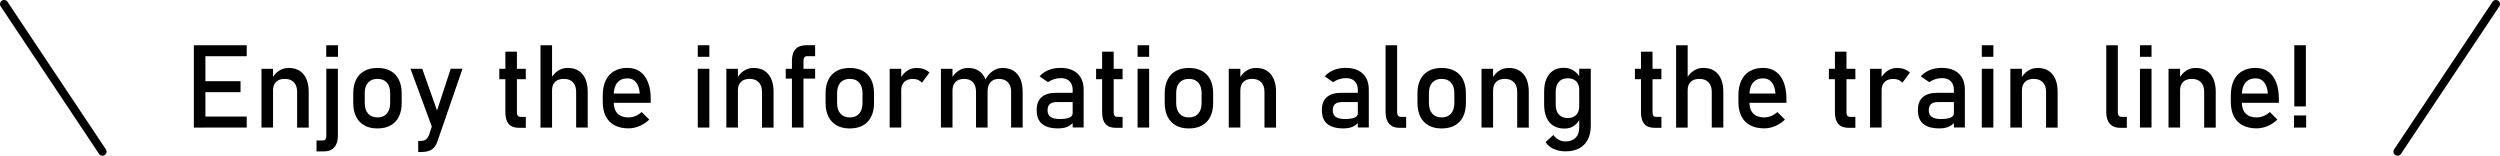 <?xml version="1.0" encoding="UTF-8"?><svg id="uuid-b98dc808-d27f-411e-8c7e-7c9a0644d4f1" xmlns="http://www.w3.org/2000/svg" width="610" height="38" viewBox="0 0 610 38"><defs><style>.uuid-6313fab9-c6fa-4fbe-a90a-1765535fd320{fill:none;stroke:#000;stroke-linecap:round;stroke-miterlimit:10;stroke-width:2px;}</style></defs><g id="uuid-da3a79e7-9509-47e9-a20b-ebb801afc1d3"><path d="M47.3,11.04h2.82v20.09h-2.82V11.04ZM48.67,11.04h11.53v2.68h-11.53v-2.68ZM48.67,19.81h10.02v2.68h-10.02v-2.68ZM48.67,28.44h11.53v2.68h-11.53v-2.68Z"/><path d="M63.8,16.78h2.82v14.34h-2.82v-14.34ZM72.5,22.43c0-1.01-.26-1.8-.79-2.35-.52-.55-1.26-.83-2.21-.83s-1.63.24-2.13.73c-.5.49-.75,1.17-.75,2.06l-.29-2.76c.44-.87,1.02-1.53,1.73-2,.71-.47,1.5-.7,2.37-.7,1.56,0,2.76.51,3.61,1.53.85,1.02,1.28,2.46,1.28,4.32v8.7h-2.82v-8.69Z"/><path d="M77.24,34.27h1.57c.26,0,.46-.09.6-.28.14-.19.21-.46.21-.81v-16.4h2.82v16.37c0,1.21-.29,2.14-.88,2.8s-1.41.99-2.48.99h-1.85v-2.68ZM79.6,11.04h2.87v2.82h-2.87v-2.82Z"/><path d="M88.91,30.6c-.88-.49-1.56-1.2-2.02-2.13-.47-.93-.7-2.06-.7-3.38v-2.33c0-1.3.23-2.41.7-3.34.46-.93,1.14-1.63,2.02-2.11.88-.48,1.95-.73,3.19-.73s2.31.24,3.19.73c.88.48,1.56,1.19,2.02,2.11.46.93.7,2.04.7,3.34v2.38c0,1.31-.23,2.42-.7,3.35-.46.93-1.14,1.63-2.02,2.12-.88.49-1.95.73-3.19.73s-2.31-.24-3.19-.73ZM94.39,27.72c.54-.62.81-1.48.81-2.6v-2.38c0-1.11-.27-1.98-.81-2.58-.54-.61-1.3-.91-2.29-.91s-1.75.3-2.29.91c-.54.61-.81,1.47-.81,2.58v2.38c0,1.11.27,1.98.81,2.6.54.62,1.3.93,2.29.93s1.75-.31,2.29-.93Z"/><path d="M100.16,16.78h2.87l4.41,12.46-1.56,3.05-5.72-15.51ZM112.85,16.78l-6.11,17.7c-.22.65-.51,1.17-.87,1.55-.36.38-.8.66-1.33.82-.52.17-1.17.25-1.93.25h-.57v-2.71h.57c.52,0,.94-.11,1.25-.32.31-.21.58-.58.81-1.09l5.3-16.2h2.87Z"/><path d="M121.83,16.78h6.46v2.54h-6.46v-2.54ZM124.12,30.23c-.54-.64-.81-1.59-.81-2.84v-14.78h2.82v14.81c0,.35.07.62.21.81.14.19.34.28.61.28h1.35v2.68h-1.63c-1.16,0-2.01-.32-2.55-.96Z"/><path d="M131.88,11.04h2.82v20.09h-2.82V11.04ZM140.58,22.43c0-1.01-.26-1.8-.79-2.35-.52-.55-1.26-.83-2.21-.83s-1.63.24-2.13.72c-.5.48-.75,1.16-.75,2.03l-.29-2.76c.44-.85,1.02-1.5,1.73-1.97.71-.46,1.5-.7,2.37-.7,1.56,0,2.76.51,3.61,1.53.85,1.02,1.28,2.46,1.28,4.32v8.7h-2.82v-8.69Z"/><path d="M149.96,30.58c-.94-.5-1.66-1.23-2.15-2.19s-.74-2.12-.74-3.49v-1.62c0-1.42.24-2.63.71-3.63.47-1,1.16-1.77,2.06-2.29.9-.52,1.99-.79,3.26-.79,1.2,0,2.22.3,3.07.9.85.6,1.49,1.46,1.94,2.6s.67,2.49.67,4.08v.94h-9.67v-2.27h6.99c-.08-1.17-.38-2.08-.9-2.73-.52-.65-1.22-.97-2.09-.97-1.07,0-1.9.35-2.48,1.05-.58.7-.88,1.69-.88,2.97v1.82c0,1.19.31,2.1.94,2.74.63.64,1.51.95,2.67.95.57,0,1.14-.12,1.7-.35.56-.23,1.06-.55,1.51-.97l1.85,1.85c-.71.68-1.51,1.21-2.39,1.58-.88.37-1.77.56-2.67.56-1.33,0-2.46-.25-3.4-.75Z"/><path d="M170.26,11.04h2.82v2.82h-2.82v-2.82ZM170.26,16.78h2.82v14.34h-2.82v-14.34Z"/><path d="M177.23,16.78h2.82v14.34h-2.82v-14.34ZM185.93,22.43c0-1.01-.26-1.8-.79-2.35-.52-.55-1.26-.83-2.21-.83s-1.63.24-2.13.73c-.5.49-.75,1.17-.75,2.06l-.29-2.76c.44-.87,1.02-1.53,1.73-2,.71-.47,1.5-.7,2.37-.7,1.56,0,2.76.51,3.61,1.53.85,1.02,1.28,2.46,1.28,4.32v8.7h-2.82v-8.69Z"/><path d="M191.72,16.78h7.17v2.4h-7.17v-2.4ZM193.24,14.83c0-1.27.29-2.22.88-2.85.58-.63,1.48-.95,2.7-.95h2.07v2.68h-2.02c-.27,0-.47.1-.61.3s-.21.46-.21.79v16.31h-2.82V14.83Z"/><path d="M204.16,30.6c-.88-.49-1.56-1.2-2.02-2.13-.47-.93-.7-2.06-.7-3.38v-2.33c0-1.3.23-2.41.7-3.34.46-.93,1.14-1.63,2.02-2.11.88-.48,1.95-.73,3.19-.73s2.31.24,3.19.73c.88.48,1.56,1.19,2.02,2.11.46.93.7,2.04.7,3.34v2.38c0,1.31-.23,2.42-.7,3.35-.46.93-1.14,1.63-2.02,2.12-.88.49-1.95.73-3.19.73s-2.31-.24-3.19-.73ZM209.64,27.72c.54-.62.81-1.48.81-2.6v-2.38c0-1.11-.27-1.98-.81-2.58-.54-.61-1.3-.91-2.29-.91s-1.75.3-2.29.91c-.54.61-.81,1.47-.81,2.58v2.38c0,1.11.27,1.98.81,2.6.54.62,1.3.93,2.29.93s1.75-.31,2.29-.93Z"/><path d="M217.08,16.78h2.82v14.34h-2.82v-14.34ZM224.02,19.49c-.38-.16-.81-.23-1.31-.23-.89,0-1.59.25-2.08.74s-.74,1.18-.74,2.05l-.29-2.76c.44-.86,1.01-1.52,1.71-2,.7-.47,1.47-.71,2.32-.71.65,0,1.25.09,1.77.28.53.19.99.47,1.39.84l-1.84,2.49c-.25-.3-.56-.53-.94-.69Z"/><path d="M229.59,16.78h2.82v14.34h-2.82v-14.34ZM238.15,22.43c0-1.01-.25-1.8-.75-2.35-.5-.55-1.2-.83-2.11-.83s-1.63.24-2.13.73c-.5.49-.75,1.17-.75,2.06l-.29-2.76c.44-.87,1.02-1.53,1.73-2,.71-.47,1.5-.7,2.37-.7,1,0,1.86.23,2.57.68s1.25,1.12,1.62,2c.37.88.56,1.93.56,3.16v8.7h-2.82v-8.69ZM246.72,22.43c0-1.01-.26-1.8-.79-2.35-.52-.55-1.26-.83-2.21-.83-.88,0-1.55.27-2.03.8-.48.53-.72,1.29-.72,2.27l-.57-2.76c.45-.95,1.05-1.68,1.79-2.2.74-.52,1.56-.78,2.45-.78,1.03,0,1.91.23,2.65.68.73.46,1.29,1.12,1.67,2,.38.88.57,1.93.57,3.16v8.7h-2.82v-8.69Z"/><path d="M254.26,30.23c-.88-.73-1.31-1.84-1.31-3.34s.4-2.48,1.2-3.19,2.01-1.06,3.63-1.06h4.08l.19,2.27h-4.25c-.74,0-1.29.16-1.65.49-.36.33-.55.83-.55,1.5,0,.73.24,1.27.73,1.62s1.22.52,2.2.52c1.08,0,1.88-.12,2.41-.35.53-.23.79-.59.79-1.08l.29,2.02c-.25.39-.55.7-.92.95-.36.25-.79.44-1.26.56-.48.12-1.02.19-1.62.19-1.77,0-3.09-.37-3.96-1.1ZM261.74,22.03c0-.94-.25-1.67-.75-2.19-.5-.52-1.21-.78-2.13-.78-.57,0-1.13.09-1.68.26-.55.17-1.03.42-1.46.73l-2.06-1.41c.54-.65,1.26-1.16,2.15-1.53s1.88-.55,2.96-.55c1.19,0,2.21.21,3.05.63.85.42,1.49,1.03,1.93,1.82.44.8.66,1.76.66,2.88v9.21h-2.68v-9.09Z"/><path d="M267.45,16.78h6.46v2.54h-6.46v-2.54ZM269.73,30.23c-.54-.64-.81-1.59-.81-2.84v-14.78h2.82v14.81c0,.35.07.62.21.81.14.19.34.28.61.28h1.35v2.68h-1.63c-1.16,0-2.01-.32-2.55-.96Z"/><path d="M277.57,11.04h2.82v2.82h-2.82v-2.82ZM277.57,16.78h2.82v14.34h-2.82v-14.34Z"/><path d="M286.91,30.6c-.88-.49-1.56-1.2-2.02-2.13-.47-.93-.7-2.06-.7-3.38v-2.33c0-1.3.23-2.41.7-3.34.46-.93,1.14-1.63,2.02-2.11.88-.48,1.95-.73,3.19-.73s2.31.24,3.19.73c.88.48,1.56,1.19,2.02,2.11.46.93.7,2.04.7,3.34v2.38c0,1.31-.23,2.42-.7,3.35-.46.93-1.14,1.63-2.02,2.12-.88.49-1.95.73-3.19.73s-2.31-.24-3.19-.73ZM292.38,27.72c.54-.62.81-1.48.81-2.6v-2.38c0-1.11-.27-1.98-.81-2.58-.54-.61-1.3-.91-2.29-.91s-1.75.3-2.29.91c-.54.61-.81,1.47-.81,2.58v2.38c0,1.11.27,1.98.81,2.6.54.62,1.3.93,2.29.93s1.75-.31,2.29-.93Z"/><path d="M299.82,16.78h2.82v14.34h-2.82v-14.34ZM308.53,22.43c0-1.01-.26-1.8-.79-2.35-.53-.55-1.26-.83-2.21-.83s-1.63.24-2.13.73c-.5.49-.75,1.17-.75,2.06l-.29-2.76c.44-.87,1.02-1.53,1.73-2,.71-.47,1.5-.7,2.37-.7,1.56,0,2.76.51,3.61,1.53s1.28,2.46,1.28,4.32v8.7h-2.82v-8.69Z"/><path d="M323.85,30.23c-.88-.73-1.31-1.84-1.31-3.34s.4-2.48,1.2-3.19c.8-.71,2.01-1.06,3.63-1.06h4.08l.19,2.27h-4.25c-.74,0-1.29.16-1.65.49-.36.33-.55.83-.55,1.5,0,.73.24,1.27.73,1.62.48.35,1.22.52,2.2.52,1.08,0,1.88-.12,2.41-.35s.79-.59.79-1.08l.29,2.02c-.25.39-.56.7-.92.95-.36.25-.79.44-1.26.56-.48.12-1.02.19-1.62.19-1.77,0-3.09-.37-3.96-1.1ZM331.32,22.03c0-.94-.25-1.67-.75-2.19-.5-.52-1.21-.78-2.13-.78-.57,0-1.13.09-1.68.26-.55.17-1.03.42-1.46.73l-2.06-1.41c.54-.65,1.26-1.16,2.15-1.53s1.88-.55,2.96-.55c1.19,0,2.21.21,3.05.63.85.42,1.49,1.03,1.93,1.82.44.8.66,1.76.66,2.88v9.21h-2.68v-9.09Z"/><path d="M340.9,27.42c0,.35.08.62.23.81.15.19.37.28.64.28h1.33v2.68h-1.66c-1.07,0-1.9-.33-2.48-.99-.58-.66-.88-1.6-.88-2.8V11.04h2.82v16.38Z"/><path d="M348.58,30.6c-.88-.49-1.56-1.2-2.02-2.13s-.7-2.06-.7-3.38v-2.33c0-1.3.23-2.41.7-3.34.46-.93,1.14-1.63,2.02-2.11.88-.48,1.95-.73,3.19-.73s2.31.24,3.19.73c.88.48,1.56,1.19,2.02,2.11.46.93.7,2.04.7,3.34v2.38c0,1.31-.23,2.42-.7,3.35-.46.93-1.14,1.63-2.02,2.12-.88.49-1.95.73-3.19.73s-2.31-.24-3.19-.73ZM354.05,27.72c.54-.62.81-1.48.81-2.6v-2.38c0-1.11-.27-1.98-.81-2.58-.54-.61-1.3-.91-2.29-.91s-1.75.3-2.29.91-.81,1.47-.81,2.58v2.38c0,1.11.27,1.98.81,2.6.54.62,1.3.93,2.29.93s1.75-.31,2.29-.93Z"/><path d="M361.49,16.78h2.82v14.34h-2.82v-14.34ZM370.2,22.43c0-1.01-.26-1.8-.79-2.35-.53-.55-1.26-.83-2.21-.83s-1.63.24-2.13.73c-.5.49-.75,1.17-.75,2.06l-.29-2.76c.44-.87,1.02-1.53,1.73-2,.71-.47,1.5-.7,2.37-.7,1.56,0,2.76.51,3.61,1.53s1.28,2.46,1.28,4.32v8.7h-2.82v-8.69Z"/><path d="M379.04,30.69c-.74-.46-1.31-1.12-1.69-2s-.58-1.92-.58-3.15v-3.16c0-1.23.19-2.29.57-3.16.38-.87.93-1.54,1.65-2,.72-.46,1.59-.68,2.6-.68.85,0,1.62.22,2.33.66.71.44,1.27,1.06,1.71,1.86l-.29,2.93c0-.61-.11-1.13-.33-1.56-.22-.43-.54-.76-.96-.99-.42-.23-.93-.34-1.53-.34-.93,0-1.65.29-2.16.87-.51.58-.77,1.4-.77,2.45v3.12c0,1.04.25,1.84.77,2.41.51.57,1.23.85,2.16.85.6,0,1.11-.12,1.53-.35.42-.23.74-.57.96-1.02.22-.44.33-.97.33-1.59l.19,3.03c-.29.71-.75,1.3-1.4,1.78-.65.48-1.45.72-2.4.72-1.05,0-1.95-.23-2.69-.68ZM379.09,36.35c-.85-.4-1.51-.96-1.98-1.69l1.91-1.73c.37.51.81.9,1.32,1.17.51.28,1.05.41,1.61.41,1.08,0,1.91-.3,2.5-.89.59-.59.88-1.43.88-2.52v-14.33h2.82v13.91c0,1.32-.24,2.44-.73,3.38s-1.19,1.65-2.11,2.14-2.03.73-3.33.73c-1.08,0-2.04-.2-2.89-.6Z"/><path d="M398.92,16.78h6.46v2.54h-6.46v-2.54ZM401.21,30.23c-.54-.64-.81-1.59-.81-2.84v-14.78h2.82v14.81c0,.35.07.62.21.81.14.19.34.28.61.28h1.35v2.68h-1.63c-1.16,0-2.01-.32-2.55-.96Z"/><path d="M408.97,11.04h2.82v20.09h-2.82V11.04ZM417.67,22.43c0-1.01-.26-1.8-.79-2.35-.53-.55-1.26-.83-2.21-.83s-1.63.24-2.13.72c-.5.48-.75,1.16-.75,2.03l-.29-2.76c.44-.85,1.02-1.5,1.73-1.97.71-.46,1.5-.7,2.37-.7,1.56,0,2.76.51,3.61,1.53s1.28,2.46,1.28,4.32v8.7h-2.82v-8.69Z"/><path d="M427.06,30.58c-.94-.5-1.66-1.23-2.15-2.19-.49-.96-.74-2.12-.74-3.49v-1.62c0-1.42.24-2.63.71-3.63.47-1,1.16-1.77,2.07-2.29s1.99-.79,3.26-.79c1.2,0,2.22.3,3.07.9.85.6,1.49,1.46,1.94,2.6.45,1.13.67,2.49.67,4.08v.94h-9.67v-2.27h6.99c-.08-1.17-.38-2.08-.9-2.73-.52-.65-1.22-.97-2.09-.97-1.07,0-1.89.35-2.48,1.05-.58.7-.88,1.69-.88,2.97v1.82c0,1.19.31,2.1.94,2.74.63.64,1.51.95,2.67.95.57,0,1.14-.12,1.7-.35.56-.23,1.06-.55,1.51-.97l1.85,1.85c-.71.68-1.5,1.21-2.39,1.58-.88.37-1.77.56-2.67.56-1.33,0-2.46-.25-3.4-.75Z"/><path d="M446.25,16.78h6.46v2.54h-6.46v-2.54ZM448.53,30.23c-.54-.64-.81-1.59-.81-2.84v-14.78h2.82v14.81c0,.35.07.62.21.81.14.19.34.28.61.28h1.35v2.68h-1.63c-1.16,0-2.01-.32-2.55-.96Z"/><path d="M456.29,16.78h2.82v14.34h-2.82v-14.34ZM463.24,19.49c-.38-.16-.81-.23-1.31-.23-.89,0-1.59.25-2.08.74-.49.49-.74,1.18-.74,2.05l-.29-2.76c.44-.86,1.01-1.52,1.71-2,.7-.47,1.47-.71,2.32-.71.65,0,1.25.09,1.78.28.53.19.99.47,1.39.84l-1.84,2.49c-.25-.3-.56-.53-.94-.69Z"/><path d="M469.28,30.23c-.88-.73-1.31-1.84-1.31-3.34s.4-2.48,1.2-3.19c.8-.71,2.01-1.06,3.63-1.06h4.08l.19,2.27h-4.25c-.74,0-1.29.16-1.65.49-.36.33-.55.83-.55,1.5,0,.73.24,1.27.73,1.62.48.35,1.22.52,2.2.52,1.08,0,1.88-.12,2.41-.35s.79-.59.79-1.08l.29,2.02c-.25.39-.56.7-.92.95-.36.25-.79.44-1.26.56-.48.12-1.02.19-1.62.19-1.77,0-3.09-.37-3.96-1.1ZM476.76,22.03c0-.94-.25-1.67-.75-2.19-.5-.52-1.21-.78-2.13-.78-.57,0-1.13.09-1.68.26-.55.17-1.03.42-1.46.73l-2.06-1.41c.54-.65,1.26-1.16,2.15-1.53s1.88-.55,2.96-.55c1.19,0,2.21.21,3.05.63.85.42,1.49,1.03,1.93,1.82.44.8.66,1.76.66,2.88v9.21h-2.68v-9.09Z"/><path d="M483.56,11.04h2.82v2.82h-2.82v-2.82ZM483.56,16.78h2.82v14.34h-2.82v-14.34Z"/><path d="M490.53,16.78h2.82v14.34h-2.82v-14.34ZM499.24,22.43c0-1.01-.26-1.8-.79-2.35-.53-.55-1.26-.83-2.21-.83s-1.63.24-2.13.73c-.5.49-.75,1.17-.75,2.06l-.29-2.76c.44-.87,1.02-1.53,1.73-2,.71-.47,1.5-.7,2.37-.7,1.56,0,2.76.51,3.61,1.53s1.28,2.46,1.28,4.32v8.7h-2.82v-8.69Z"/><path d="M516.75,27.42c0,.35.08.62.23.81.15.19.37.28.64.28h1.33v2.68h-1.66c-1.07,0-1.9-.33-2.48-.99-.58-.66-.88-1.6-.88-2.8V11.04h2.82v16.38Z"/><path d="M522.15,11.04h2.82v2.82h-2.82v-2.82ZM522.15,16.78h2.82v14.34h-2.82v-14.34Z"/><path d="M529.12,16.78h2.82v14.34h-2.82v-14.34ZM537.82,22.43c0-1.01-.26-1.8-.79-2.35-.53-.55-1.26-.83-2.21-.83s-1.63.24-2.13.73c-.5.49-.75,1.17-.75,2.06l-.29-2.76c.44-.87,1.02-1.53,1.73-2,.71-.47,1.5-.7,2.37-.7,1.56,0,2.76.51,3.61,1.53s1.28,2.46,1.28,4.32v8.7h-2.82v-8.69Z"/><path d="M547.21,30.58c-.94-.5-1.66-1.23-2.15-2.19-.49-.96-.74-2.12-.74-3.49v-1.62c0-1.42.24-2.63.71-3.63.47-1,1.16-1.77,2.07-2.29s1.99-.79,3.26-.79c1.2,0,2.22.3,3.07.9.85.6,1.49,1.46,1.94,2.6.45,1.13.67,2.49.67,4.08v.94h-9.67v-2.27h6.99c-.08-1.17-.38-2.08-.9-2.73-.52-.65-1.22-.97-2.09-.97-1.07,0-1.89.35-2.48,1.05-.58.7-.88,1.69-.88,2.97v1.82c0,1.19.31,2.1.94,2.74.63.64,1.51.95,2.67.95.57,0,1.14-.12,1.7-.35.56-.23,1.06-.55,1.51-.97l1.85,1.85c-.71.68-1.5,1.21-2.39,1.58-.88.37-1.77.56-2.67.56-1.33,0-2.46-.25-3.4-.75Z"/><path d="M559.74,28.17h2.96v2.96h-2.96v-2.96ZM559.81,11.04h2.82v14.93h-2.82v-14.93Z"/><line class="uuid-6313fab9-c6fa-4fbe-a90a-1765535fd320" x1="1" y1="1" x2="25" y2="37"/><line class="uuid-6313fab9-c6fa-4fbe-a90a-1765535fd320" x1="609" y1="1" x2="585" y2="37"/></g></svg>